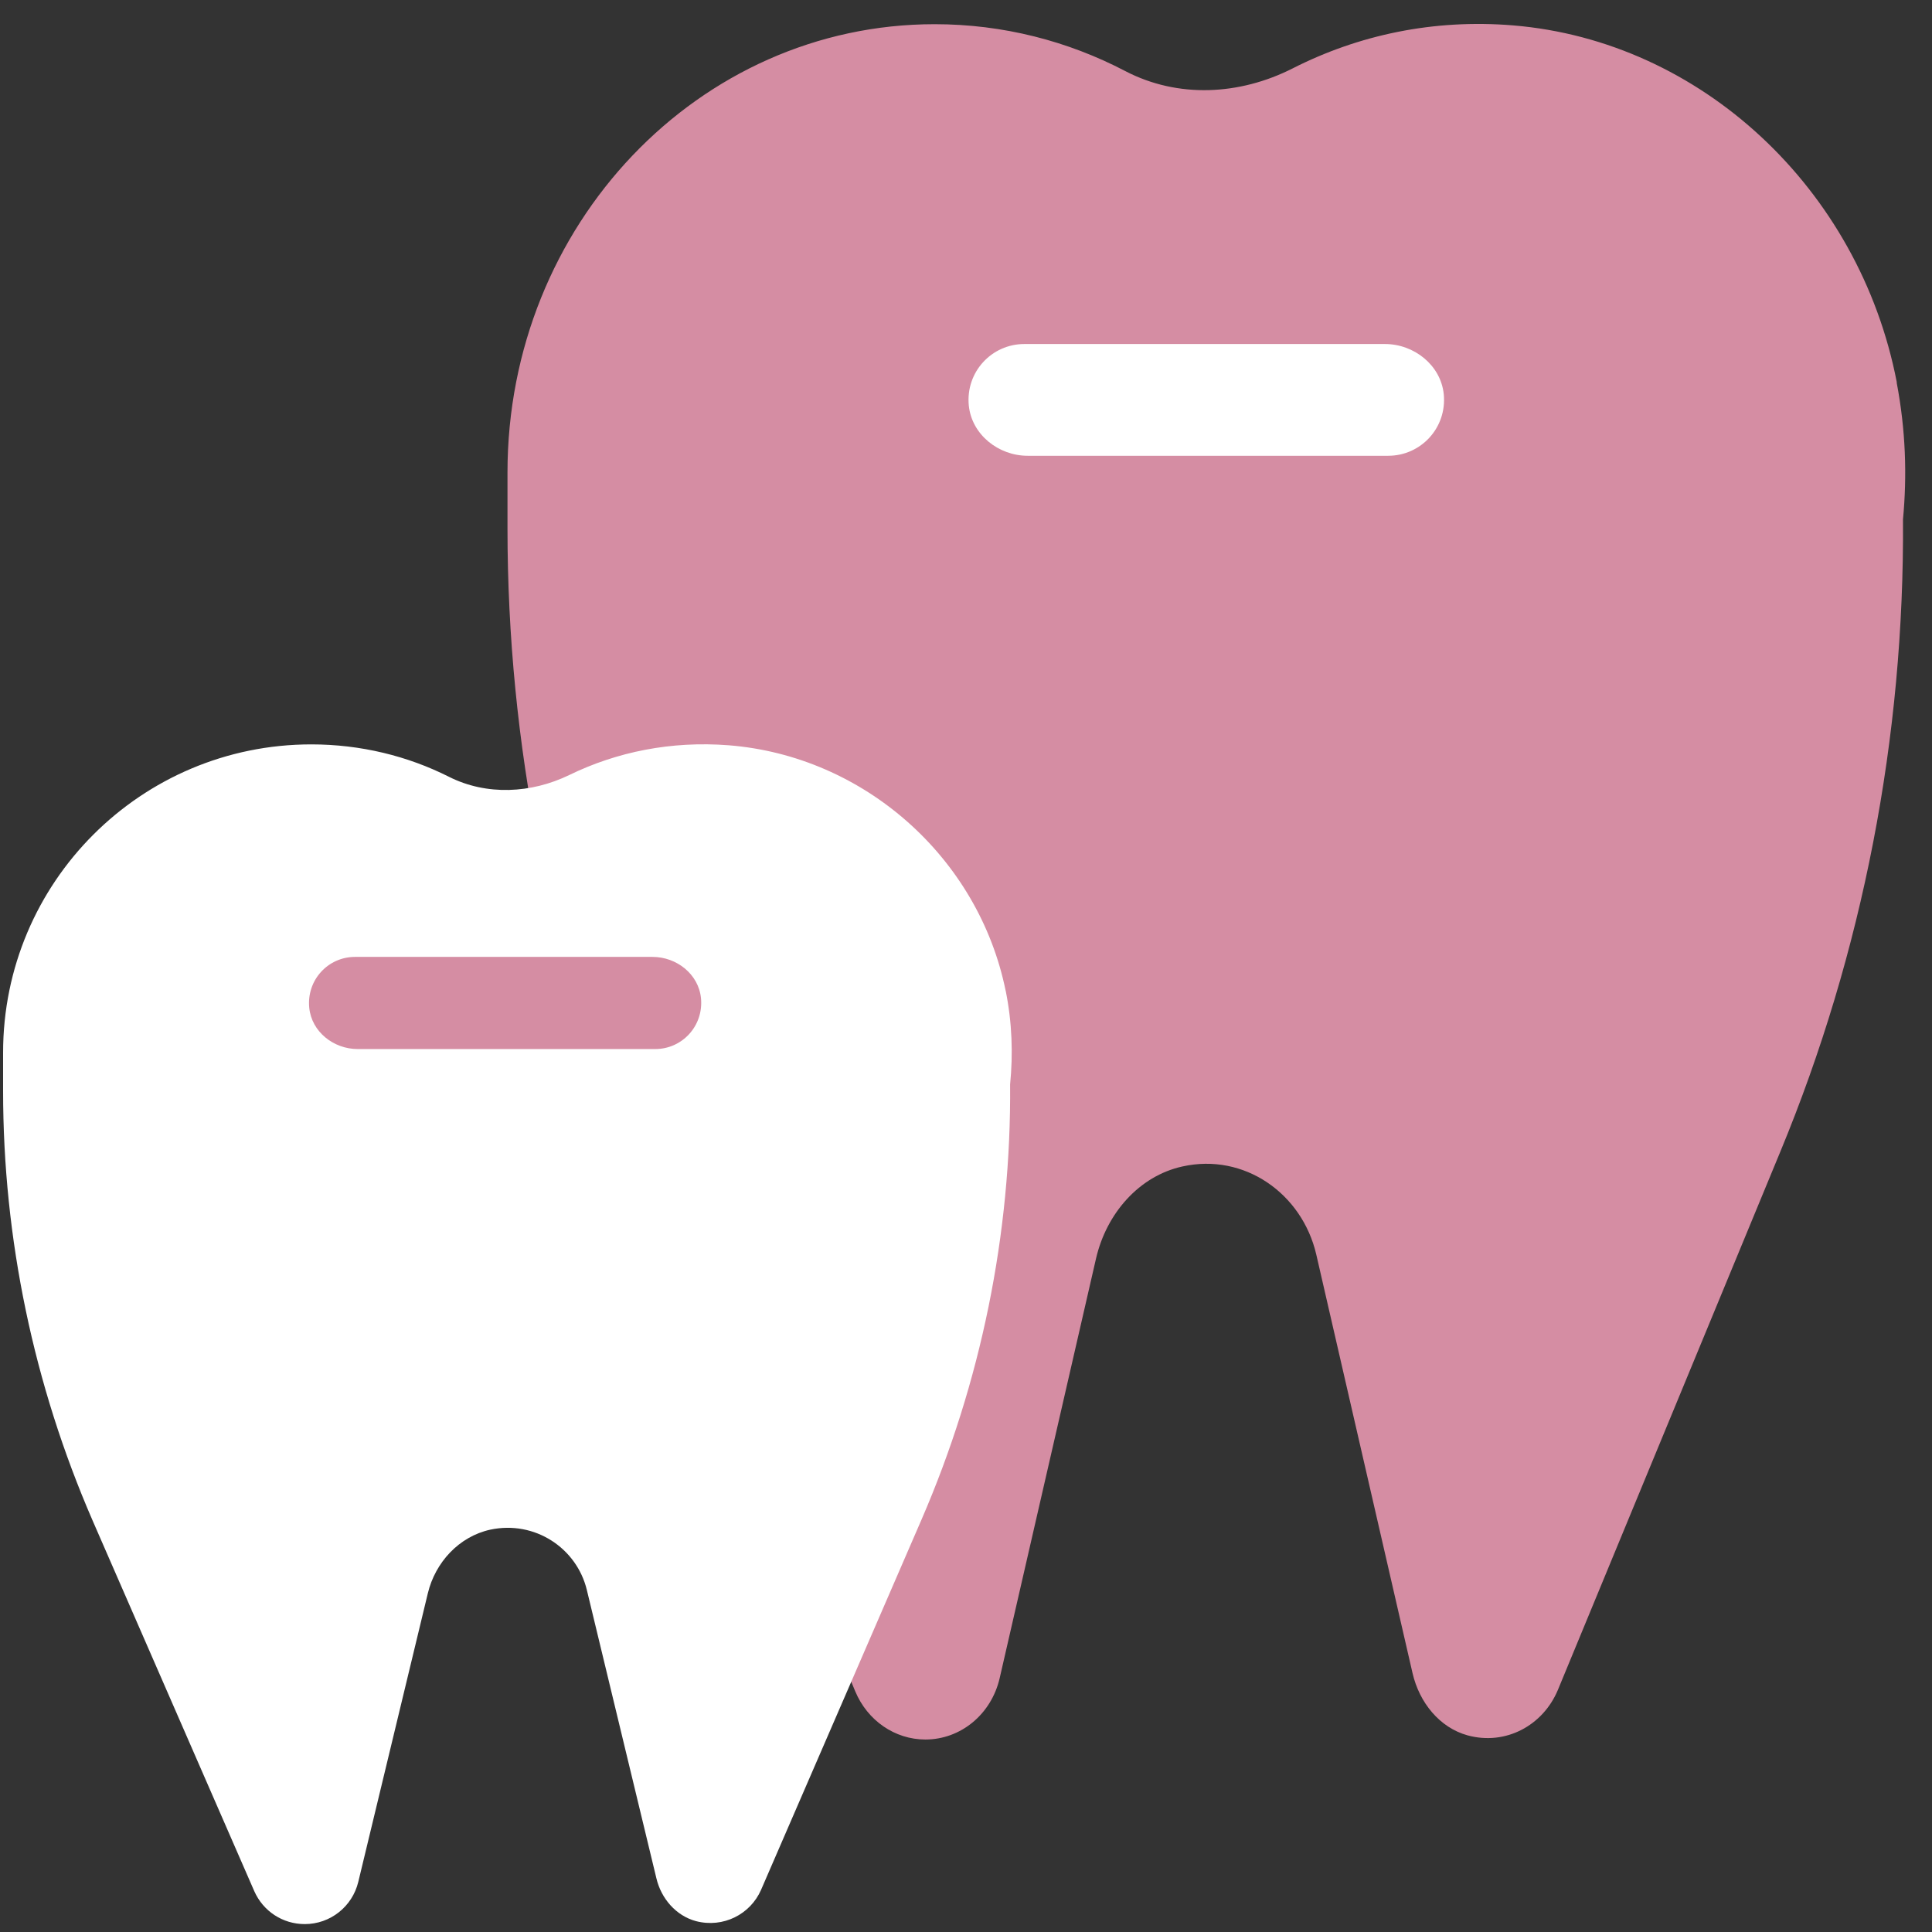 <svg width="65" height="65" viewBox="0 0 65 65" fill="none" xmlns="http://www.w3.org/2000/svg">
<rect x="0" y="0" width="65" height="65" fill="#333333" stroke="none"/>
<path d="M63.814 12.854C62.554 6.344 57.224 1.374 50.904 0.854C48.234 0.634 45.704 1.174 43.484 2.304C41.704 3.204 39.634 3.314 37.864 2.394C35.934 1.384 33.754 0.814 31.444 0.814C23.504 0.814 17.074 7.564 17.074 15.894C17.074 16.014 17.074 16.144 17.074 16.264C17.074 16.374 17.074 16.474 17.074 16.584V17.784C17.074 25.014 18.494 32.154 21.244 38.784L28.774 56.904C29.184 57.884 30.104 58.524 31.134 58.524C32.324 58.524 33.354 57.674 33.634 56.454L36.874 42.344C37.224 40.824 38.324 39.564 39.784 39.244C41.854 38.784 43.804 40.144 44.284 42.204L47.524 56.294C47.754 57.284 48.434 58.124 49.374 58.384C50.654 58.734 51.914 58.054 52.414 56.854L59.894 38.754C62.674 32.044 64.074 24.794 64.024 17.474C64.164 15.994 64.114 14.464 63.814 12.884V12.854Z" fill="#D58DA3"/>
<path d="M46.704 15.334H34.574C33.594 15.334 32.694 14.624 32.594 13.644C32.484 12.514 33.364 11.574 34.464 11.574H46.594C47.574 11.574 48.474 12.284 48.574 13.264C48.684 14.394 47.804 15.334 46.704 15.334Z" fill="white"/>
<path d="M33.834 33.334C32.924 28.854 29.074 25.434 24.514 25.074C22.584 24.924 20.754 25.294 19.154 26.074C17.874 26.694 16.374 26.774 15.104 26.134C13.714 25.434 12.134 25.044 10.474 25.044C4.744 25.044 0.104 29.684 0.104 35.414C0.104 35.494 0.104 35.584 0.104 35.664C0.104 35.734 0.104 35.814 0.104 35.884V36.704C0.104 41.674 1.134 46.594 3.114 51.154L8.554 63.624C8.854 64.304 9.514 64.734 10.254 64.734C11.114 64.734 11.854 64.144 12.054 63.314L14.394 53.604C14.644 52.564 15.444 51.694 16.494 51.464C17.994 51.144 19.404 52.084 19.744 53.494L22.084 63.194C22.244 63.874 22.744 64.454 23.414 64.634C24.334 64.874 25.244 64.404 25.604 63.584L31.004 51.124C33.004 46.504 34.024 41.514 33.984 36.484C34.084 35.464 34.054 34.414 33.834 33.324V33.334Z" fill="white"/>
<path d="M22.044 35.294H12.034C11.224 35.294 10.484 34.714 10.404 33.904C10.314 32.974 11.034 32.194 11.944 32.194H21.954C22.764 32.194 23.504 32.774 23.584 33.584C23.674 34.514 22.954 35.294 22.044 35.294Z" fill="#D58DA3"/>
</svg>
